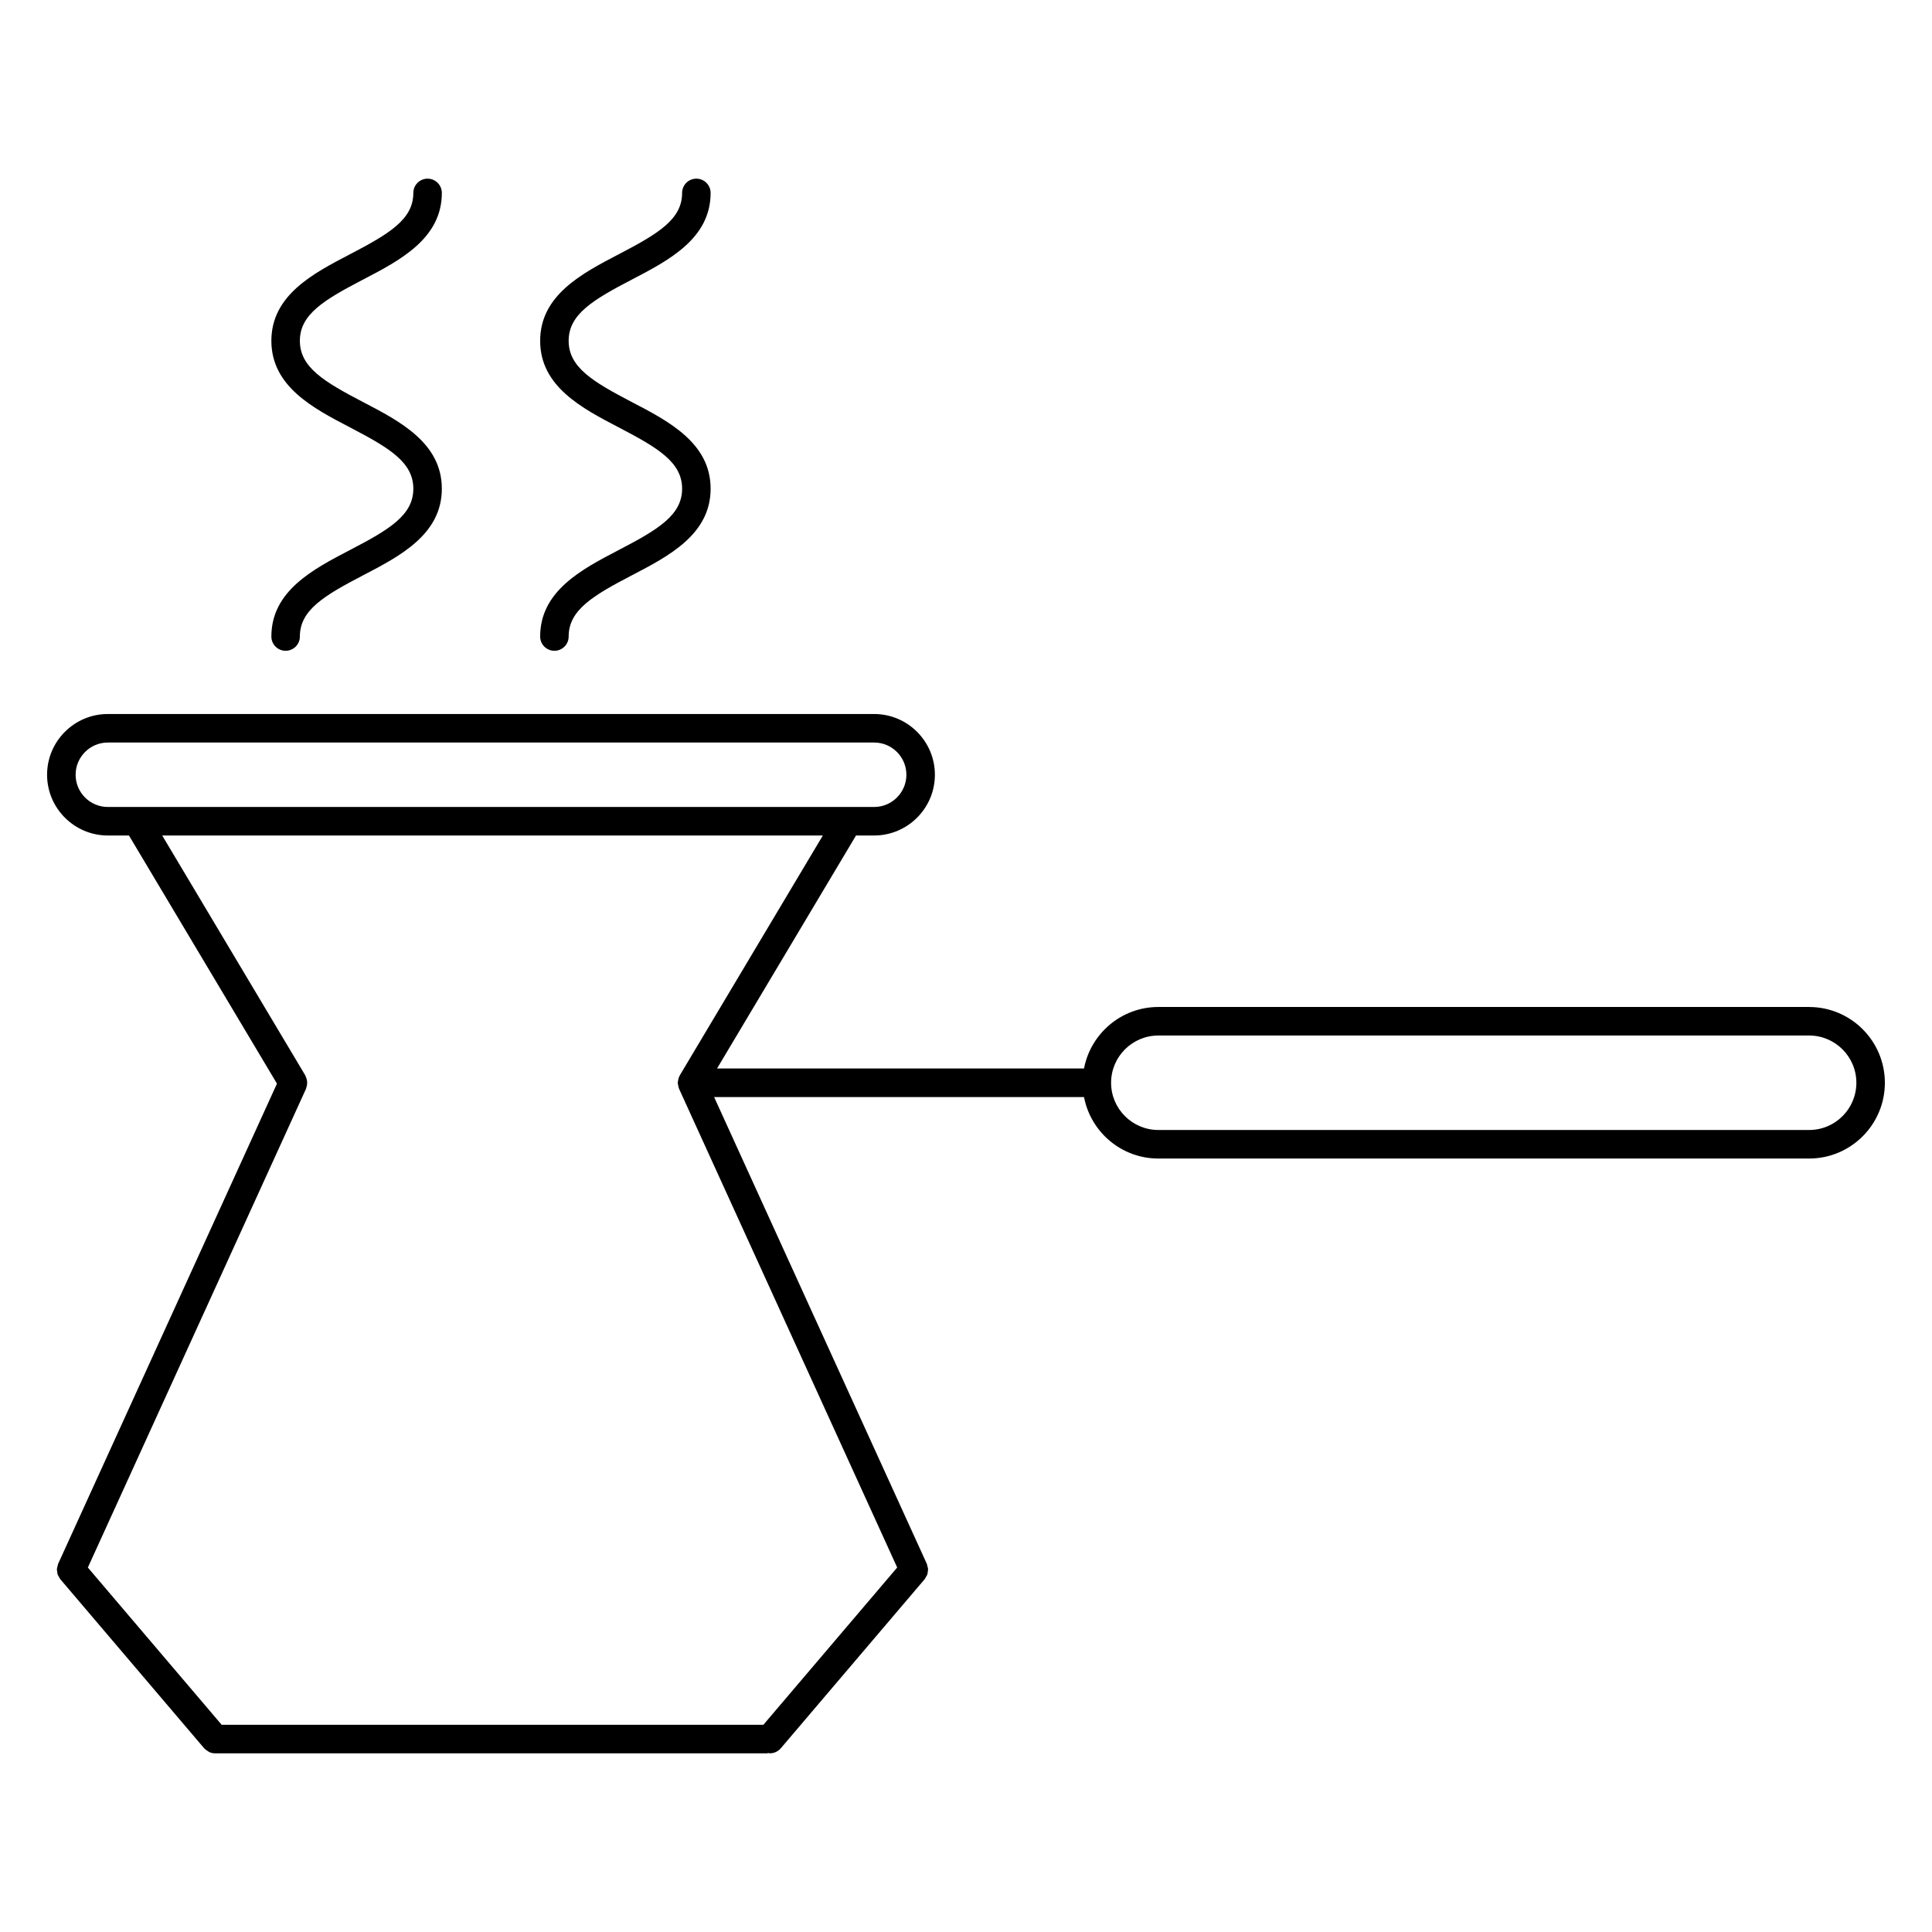 <?xml version="1.0" encoding="UTF-8"?>
<!-- Uploaded to: SVG Repo, www.svgrepo.com, Generator: SVG Repo Mixer Tools -->
<svg fill="#000000" width="800px" height="800px" version="1.1" viewBox="144 144 512 512" xmlns="http://www.w3.org/2000/svg">
 <g>
  <path d="m623.45 410.86h-172.48c-9.773 0-17.922 7.031-19.695 16.297l-97.25 0.004 36.828-61.746h4.801c8.879 0 16.102-7.227 16.102-16.098s-7.227-16.098-16.102-16.098h-203.08c-8.879 0-16.098 7.227-16.098 16.098s7.227 16.098 16.098 16.098h5.602l39.223 65.758-58.004 127.29c-0.082 0.176-0.074 0.359-0.125 0.539-0.082 0.277-0.176 0.535-0.191 0.82-0.016 0.246 0.047 0.473 0.082 0.715 0.031 0.242 0.039 0.484 0.121 0.715 0.09 0.266 0.258 0.492 0.402 0.734 0.102 0.16 0.145 0.344 0.273 0.492l38.152 44.84c0.031 0.039 0.082 0.051 0.117 0.09 0.266 0.293 0.594 0.508 0.938 0.707 0.109 0.066 0.195 0.16 0.312 0.211 0.465 0.203 0.973 0.324 1.512 0.324h146.25c0.137 0 0.246-0.066 0.383-0.082 0.141 0.016 0.273 0.074 0.414 0.074 1.066 0 2.133-0.453 2.883-1.328l38.152-44.84c0.125-0.145 0.172-0.328 0.273-0.492 0.145-0.242 0.312-0.465 0.402-0.73 0.082-0.238 0.09-0.48 0.121-0.719 0.035-0.242 0.098-0.469 0.082-0.715-0.016-0.289-0.109-0.543-0.191-0.82-0.051-0.18-0.047-0.363-0.125-0.539l-56.383-123.73h98.027c1.777 9.266 9.922 16.293 19.695 16.293h172.47c11.07 0 20.07-9.004 20.07-20.07 0-11.078-8.996-20.086-20.062-20.086zm-459.41-61.543c0-4.711 3.836-8.539 8.539-8.539h203.08c4.715 0 8.543 3.836 8.543 8.539 0 4.707-3.836 8.539-8.543 8.539h-203.08c-4.707 0.004-8.539-3.828-8.539-8.539zm198.02 16.102-37.926 63.59c-0.047 0.074-0.047 0.156-0.086 0.238-0.055 0.105-0.125 0.191-0.172 0.309-0.066 0.156-0.07 0.328-0.109 0.5-0.055 0.215-0.105 0.43-0.117 0.648-0.004 0.086-0.051 0.156-0.051 0.246 0 0.016 0.012 0.031 0.012 0.051 0 0.145 0.059 0.297 0.082 0.449 0.031 0.238 0.07 0.469 0.152 0.699 0.035 0.105 0.039 0.223 0.09 0.316 0.004 0.016 0 0.035 0.012 0.051l57.82 126.89-35.469 41.684h-143.55l-35.465-41.68 57.828-126.9c0.047-0.105 0.035-0.211 0.074-0.316 0.09-0.246 0.141-0.492 0.176-0.746 0.031-0.242 0.051-0.469 0.039-0.707-0.012-0.238-0.059-0.457-0.117-0.691-0.066-0.258-0.141-0.5-0.262-0.734-0.047-0.102-0.051-0.207-0.105-0.309l-37.926-63.59h175.07zm261.39 78.039h-172.48c-6.902 0-12.52-5.613-12.52-12.516s5.617-12.52 12.52-12.52h172.47c6.902 0 12.516 5.617 12.516 12.52s-5.606 12.516-12.508 12.516z"/>
  <path d="m236.76 289.75c-9.77 5.09-20.844 10.852-20.844 22.938 0 2.086 1.691 3.777 3.777 3.777 2.086 0 3.777-1.691 3.777-3.777 0-6.996 6.34-10.801 16.777-16.238 9.77-5.082 20.844-10.848 20.844-22.934 0-12.09-11.074-17.859-20.844-22.949-10.438-5.441-16.777-9.246-16.777-16.246 0-7.004 6.34-10.809 16.777-16.246 9.77-5.09 20.844-10.855 20.844-22.949 0-2.086-1.691-3.777-3.777-3.777s-3.777 1.691-3.777 3.777c0 7.004-6.34 10.809-16.777 16.246-9.77 5.09-20.844 10.855-20.844 22.949 0 12.09 11.074 17.859 20.844 22.949 10.438 5.441 16.777 9.246 16.777 16.246s-6.336 10.805-16.777 16.234z"/>
  <path d="m307.99 289.75c-9.77 5.09-20.844 10.852-20.844 22.938 0 2.086 1.691 3.777 3.777 3.777s3.777-1.691 3.777-3.777c0-6.996 6.34-10.801 16.777-16.238 9.77-5.082 20.844-10.848 20.844-22.934 0-12.09-11.074-17.859-20.844-22.949-10.438-5.441-16.777-9.246-16.777-16.246 0-7.004 6.34-10.809 16.777-16.246 9.77-5.09 20.844-10.855 20.844-22.949 0-2.086-1.691-3.777-3.777-3.777-2.086 0-3.777 1.691-3.777 3.777 0 7.004-6.34 10.809-16.777 16.246-9.773 5.094-20.844 10.863-20.844 22.953 0 12.09 11.074 17.859 20.844 22.949 10.438 5.441 16.777 9.246 16.777 16.246-0.008 6.996-6.34 10.801-16.777 16.23z"/>
 </g>
</svg>